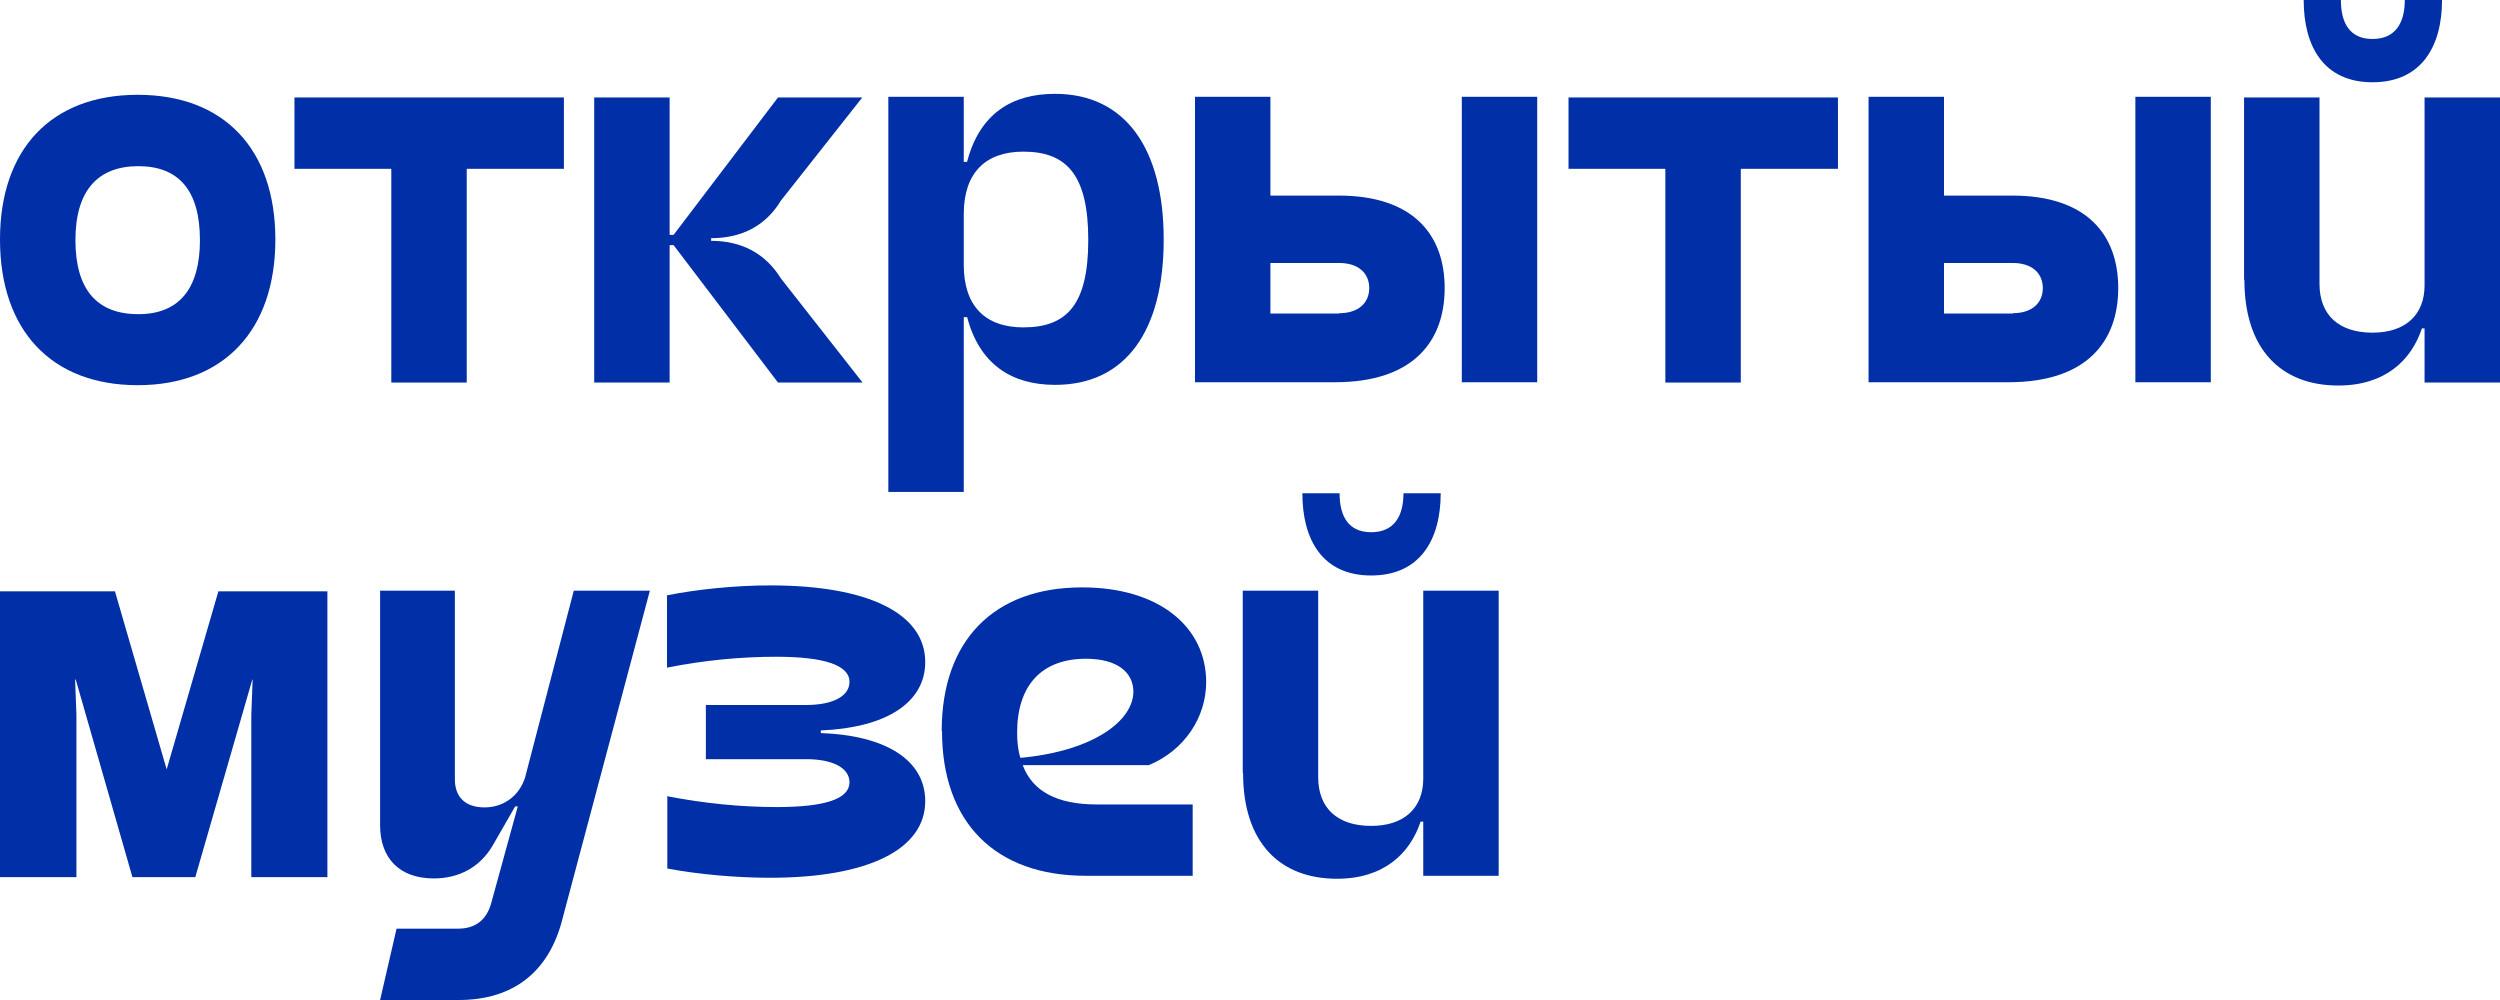 <?xml version="1.0" encoding="UTF-8"?> <svg xmlns="http://www.w3.org/2000/svg" width="150" height="60" viewBox="0 0 150 60" fill="none"><path d="M99.921 10.129H94.111V5.848H110.277V10.129H104.447V22.953H99.921V10.129Z" fill="#002FA7"></path><path d="M112.114 5.809H116.64V11.735H120.731C125.217 11.735 127.094 14.094 127.094 17.285C127.094 20.476 125.217 22.934 120.513 22.934H112.114V5.809ZM120.77 18.792C121.917 18.792 122.569 18.177 122.569 17.285C122.569 16.393 121.917 15.779 120.77 15.779H116.64V18.811H120.77V18.792ZM128.122 5.809H132.648V22.934H128.122V5.809Z" fill="#002FA7"></path><path d="M134.644 16.769V5.847H139.17V17.026C139.17 18.929 140.356 19.96 142.352 19.96C144.348 19.96 145.474 18.87 145.474 17.126V5.847H150V22.953H145.474V19.702H145.316C144.684 21.605 143.122 23.131 140.296 23.131C136.877 23.131 134.664 20.971 134.664 16.789L134.644 16.769ZM138.221 0H140.454C140.454 1.387 140.988 2.339 142.352 2.339C143.715 2.339 144.288 1.387 144.288 0H146.522C146.522 2.795 145.276 4.936 142.352 4.936C139.427 4.936 138.221 2.795 138.221 0Z" fill="#002FA7"></path><path d="M0 14.37C0 8.939 3.083 5.688 8.261 5.688C13.439 5.688 16.522 8.939 16.522 14.37C16.522 19.801 13.439 23.111 8.261 23.111C3.083 23.111 0 19.821 0 14.37ZM11.996 14.41C11.996 11.457 10.751 9.97 8.3 9.97C5.85 9.97 4.526 11.457 4.526 14.41C4.526 17.363 5.81 18.85 8.3 18.85C10.79 18.85 11.996 17.264 11.996 14.41Z" fill="#002FA7"></path><path d="M23.478 10.129H17.668V5.848H33.834V10.129H28.004V22.953H23.478V10.129Z" fill="#002FA7"></path><path d="M51.739 22.953H46.679L40.415 14.708H40.178V22.953H35.652V5.848H40.178V14.093H40.415L46.679 5.848H51.739L46.857 12.032C45.948 13.538 44.525 14.291 42.668 14.291V14.45C44.545 14.45 45.948 15.243 46.857 16.71L51.739 22.934V22.953Z" fill="#002FA7"></path><path d="M58.024 19.029H57.826V29.515H53.3V5.808H57.826V9.713H58.024C58.775 6.819 60.711 5.63 63.3 5.63C67.529 5.63 69.822 8.92 69.822 14.371C69.822 19.822 67.569 23.092 63.3 23.092C60.751 23.092 58.775 21.903 58.024 19.009V19.029ZM65.296 14.391C65.296 10.486 63.992 9.099 61.403 9.099C59.111 9.099 57.826 10.387 57.826 12.845V15.897C57.826 18.355 59.111 19.643 61.403 19.643C64.031 19.643 65.296 18.256 65.296 14.391Z" fill="#002FA7"></path><path d="M71.7 5.809H76.225V11.735H80.316C84.802 11.735 86.68 14.094 86.68 17.285C86.68 20.476 84.802 22.934 80.099 22.934H71.7V5.809ZM80.356 18.792C81.502 18.792 82.154 18.177 82.154 17.285C82.154 16.393 81.502 15.779 80.356 15.779H76.225V18.811H80.356V18.792ZM87.708 5.809H92.233V22.934H87.708V5.809Z" fill="#002FA7"></path><path d="M22.767 35.441H27.292V46.759C27.292 47.849 27.945 48.444 29.071 48.444C30.257 48.444 31.166 47.711 31.502 46.66L34.427 35.441H38.992L33.755 55.104C32.964 58.295 30.81 60 27.529 60H22.806L23.794 55.719H27.49C28.537 55.719 29.189 55.183 29.466 54.212L31.067 48.385H30.909L29.565 50.724C28.814 52.012 27.569 52.706 26.027 52.706C23.992 52.706 22.806 51.517 22.806 49.514V35.441H22.767Z" fill="#002FA7"></path><path d="M40.02 47.77C42.253 48.206 44.486 48.424 46.601 48.424C49.526 48.424 50.969 47.929 50.969 46.938C50.969 46.085 49.98 45.55 48.38 45.55H42.352V42.299H48.38C49.98 42.299 50.969 41.764 50.969 40.912C50.969 39.921 49.486 39.405 46.581 39.405C44.506 39.405 42.312 39.604 40.02 40.059V35.719C41.818 35.362 44.091 35.124 46.225 35.124C52.095 35.124 55.514 36.809 55.514 39.723C55.514 42.161 53.162 43.667 49.249 43.826V43.984C53.182 44.123 55.514 45.629 55.514 48.067C55.514 50.961 52.095 52.666 46.206 52.666C44.21 52.666 41.917 52.468 40.04 52.111V47.73L40.02 47.77Z" fill="#002FA7"></path><path d="M56.502 43.865C56.502 38.434 59.624 35.243 64.92 35.243C69.585 35.243 72.371 37.642 72.371 40.932C72.371 43.013 71.086 45.015 68.932 45.907H61.363C61.956 47.493 63.438 48.266 65.79 48.266H71.561V52.547H65.138C59.723 52.547 56.521 49.356 56.521 43.865H56.502ZM68.003 41.507C68.003 40.357 67.055 39.525 65.158 39.525C62.509 39.525 61.027 41.11 61.027 43.965C61.027 44.52 61.086 45.055 61.225 45.471C65.553 45.075 68.003 43.271 68.003 41.487V41.507Z" fill="#002FA7"></path><path d="M74.565 46.363V35.441H79.091V46.62C79.091 48.523 80.276 49.554 82.272 49.554C84.269 49.554 85.395 48.464 85.395 46.719V35.441H89.921V52.547H85.395V49.296H85.237C84.605 51.199 83.043 52.725 80.217 52.725C76.798 52.725 74.585 50.565 74.585 46.382L74.565 46.363ZM78.142 29.594H80.375C80.375 30.981 80.909 31.933 82.272 31.933C83.636 31.933 84.209 30.981 84.209 29.594H86.442C86.442 32.389 85.197 34.529 82.272 34.529C79.348 34.529 78.142 32.389 78.142 29.594Z" fill="#002FA7"></path><path d="M0 52.626V35.48H6.897L10 46.164L13.103 35.48H19.644V52.626H15.079V42.874L15.158 40.773H15.138L11.719 52.626H7.945L4.545 40.773H4.506L4.585 42.874V52.626H0Z" fill="#002FA7"></path></svg> 
